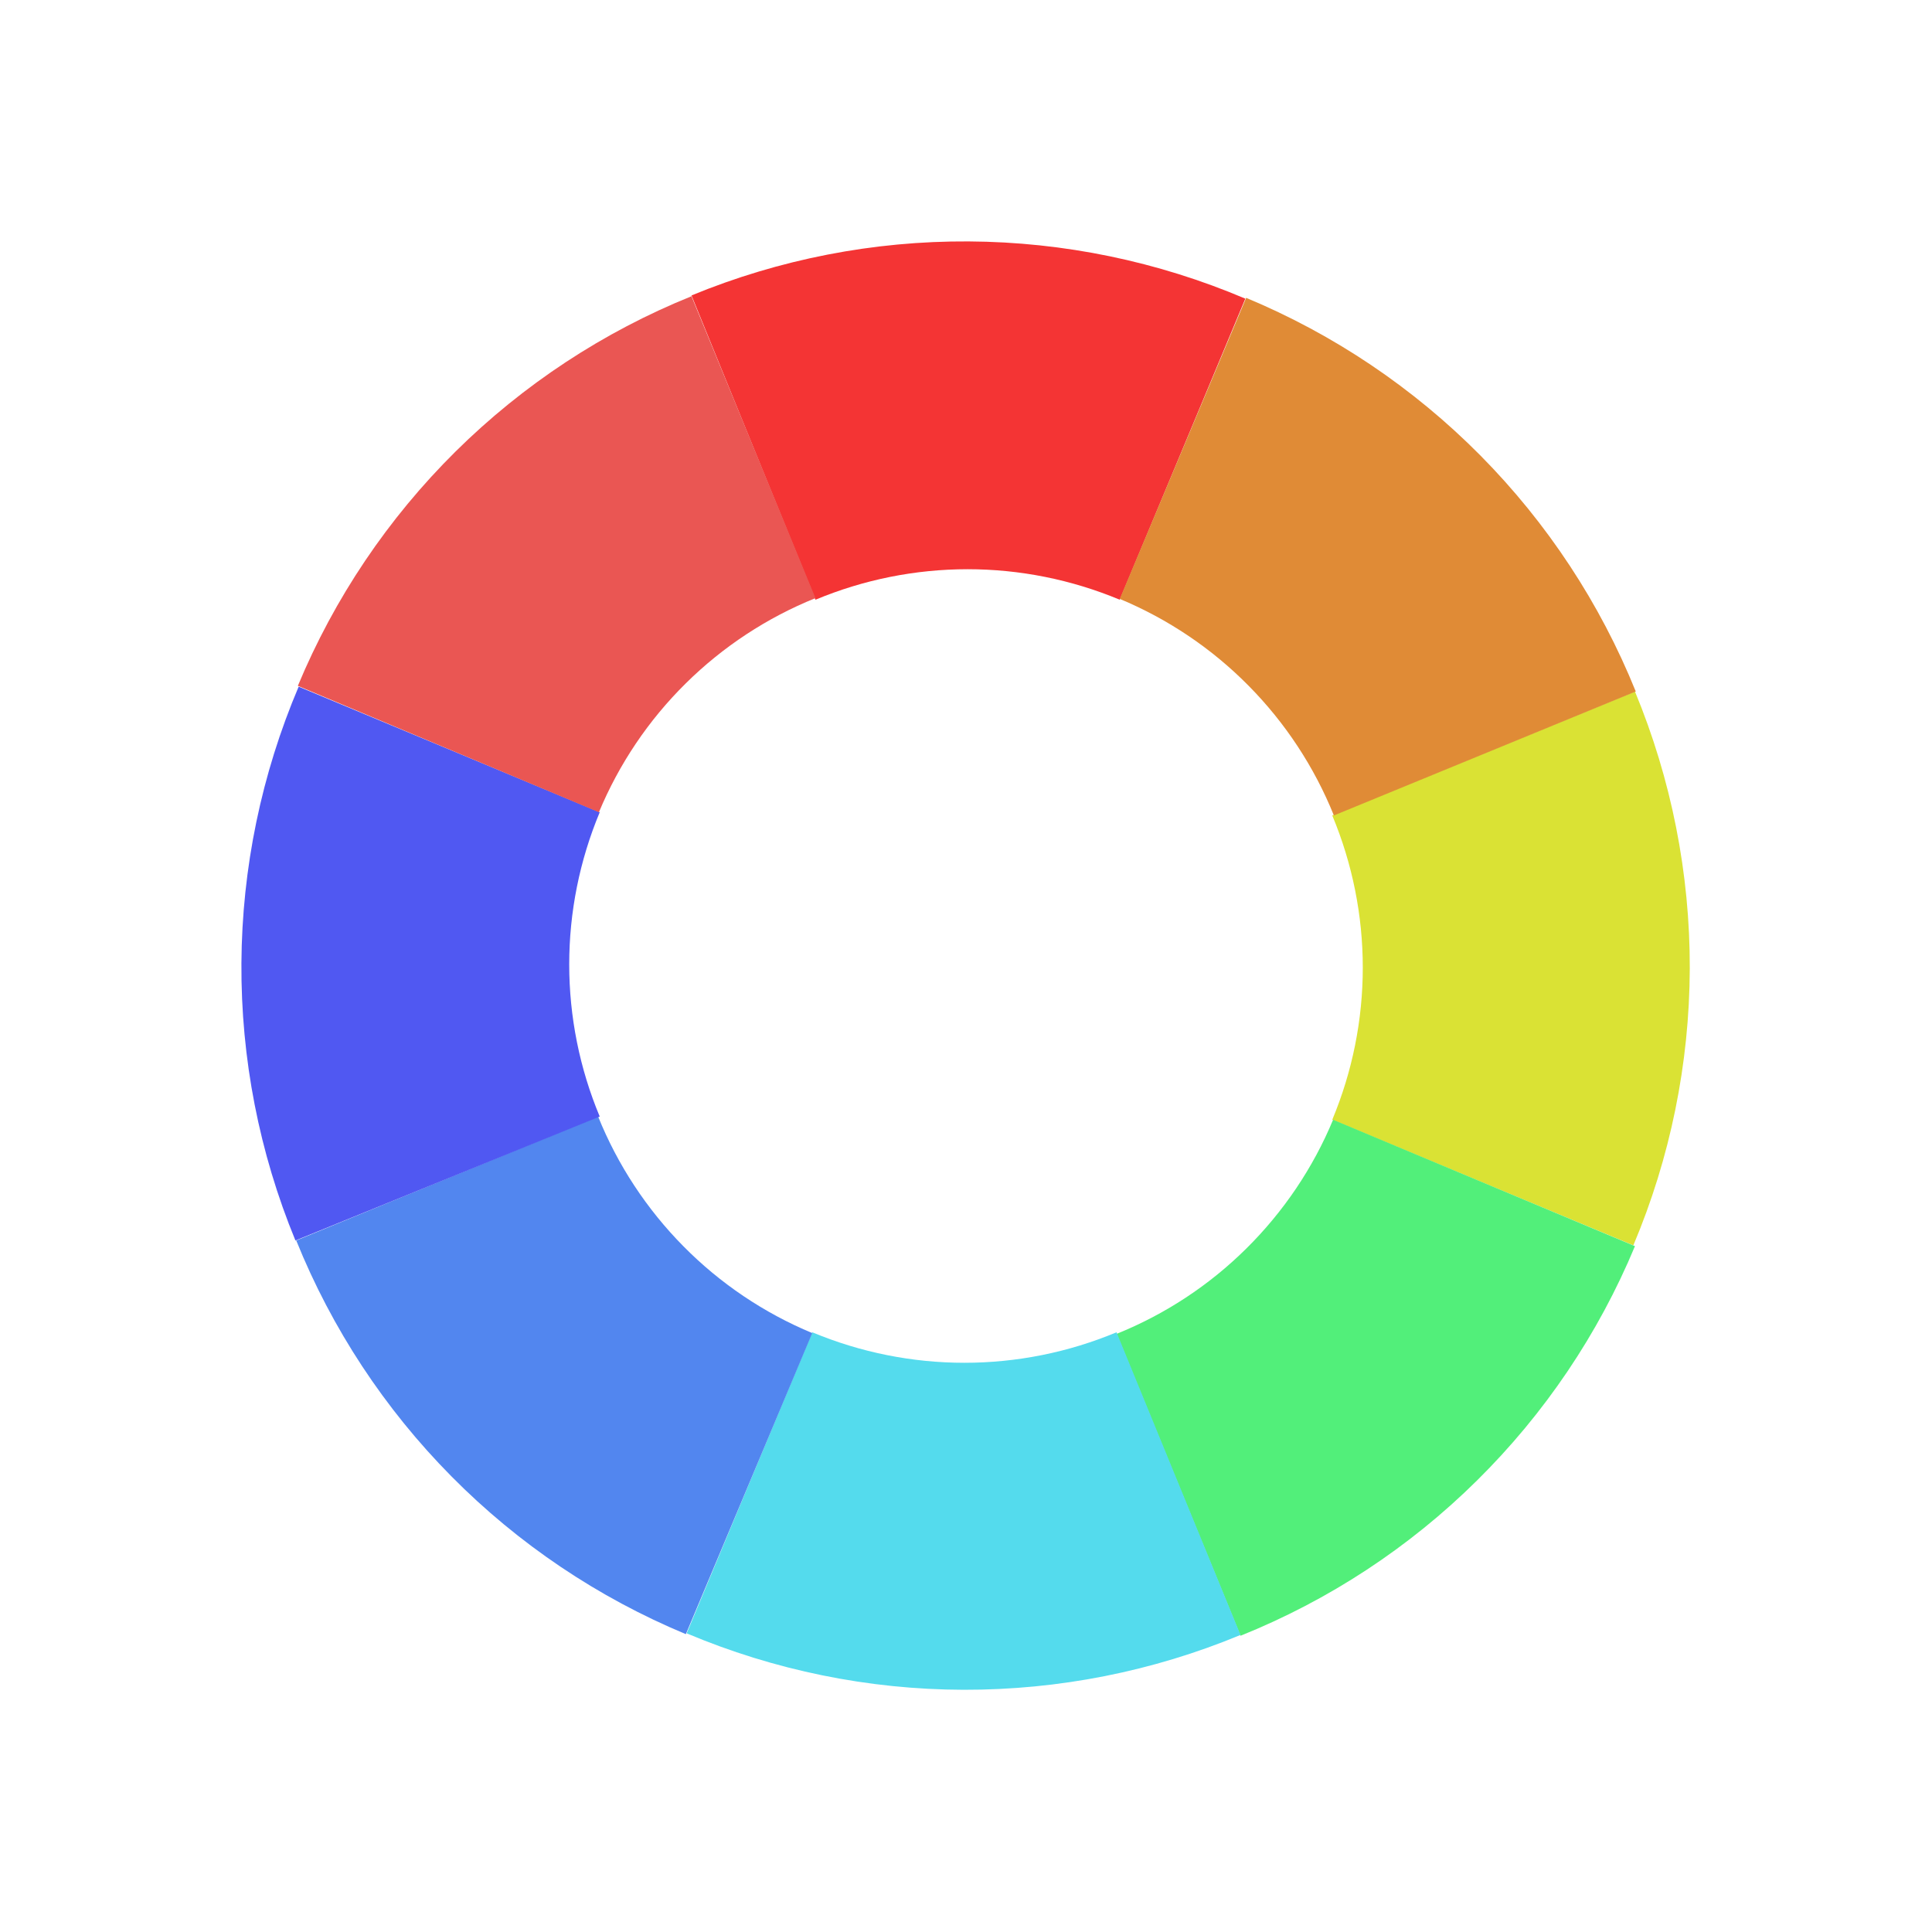 <svg width="24" height="24" viewBox="0 0 24 24" fill="none" xmlns="http://www.w3.org/2000/svg">
<path d="M15.47 3.71L13.91 7.45C13.311 7.2 12.669 7.071 12.02 7.071C11.371 7.071 10.729 7.2 10.13 7.45L8.59 3.67C9.682 3.22 10.853 2.992 12.034 2.999C13.215 3.006 14.383 3.248 15.47 3.71Z" fill="#F43434"/>
<path d="M20.29 15.47L16.55 13.91C16.8 13.311 16.929 12.669 16.929 12.02C16.929 11.371 16.8 10.729 16.55 10.13L20.31 8.59C20.762 9.681 20.994 10.851 20.991 12.032C20.987 13.213 20.749 14.382 20.29 15.47Z" fill="#DAE234"/>
<path d="M20.32 8.59L16.57 10.13C16.327 9.528 15.967 8.98 15.51 8.518C15.054 8.056 14.51 7.69 13.91 7.44L15.48 3.7C16.571 4.154 17.56 4.82 18.391 5.659C19.222 6.499 19.878 7.495 20.32 8.59Z" fill="#E08B36"/>
<path d="M15.41 20.32L13.87 16.57C14.473 16.327 15.021 15.967 15.482 15.51C15.944 15.053 16.311 14.509 16.56 13.91L20.31 15.48C19.856 16.571 19.188 17.561 18.347 18.392C17.506 19.224 16.507 19.879 15.41 20.32Z" fill="#52EF7A"/>
<path d="M8.53 20.29L10.09 16.55C10.689 16.8 11.331 16.929 11.98 16.929C12.629 16.929 13.272 16.8 13.87 16.55L15.41 20.31C14.319 20.763 13.149 20.994 11.968 20.991C10.787 20.988 9.619 20.749 8.53 20.29Z" fill="#54DBED"/>
<path d="M3.68 15.41L7.43 13.87C7.673 14.472 8.033 15.02 8.49 15.482C8.946 15.944 9.49 16.31 10.09 16.56L8.52 20.3C7.429 19.846 6.44 19.181 5.609 18.341C4.778 17.502 4.122 16.505 3.68 15.41Z" fill="#5286EF"/>
<path d="M3.71 8.53L7.45 10.09C7.2 10.689 7.071 11.331 7.071 11.98C7.071 12.629 7.2 13.272 7.45 13.87L3.67 15.41C3.22 14.318 2.992 13.147 2.999 11.966C3.006 10.785 3.248 9.617 3.71 8.53Z" fill="#5058F2"/>
<path d="M8.59 3.68L10.13 7.43C9.528 7.673 8.98 8.033 8.518 8.49C8.056 8.946 7.69 9.49 7.44 10.09L3.7 8.52C4.154 7.429 4.82 6.44 5.659 5.609C6.499 4.778 7.495 4.122 8.59 3.68Z" fill="#EA5653"/>
</svg>
